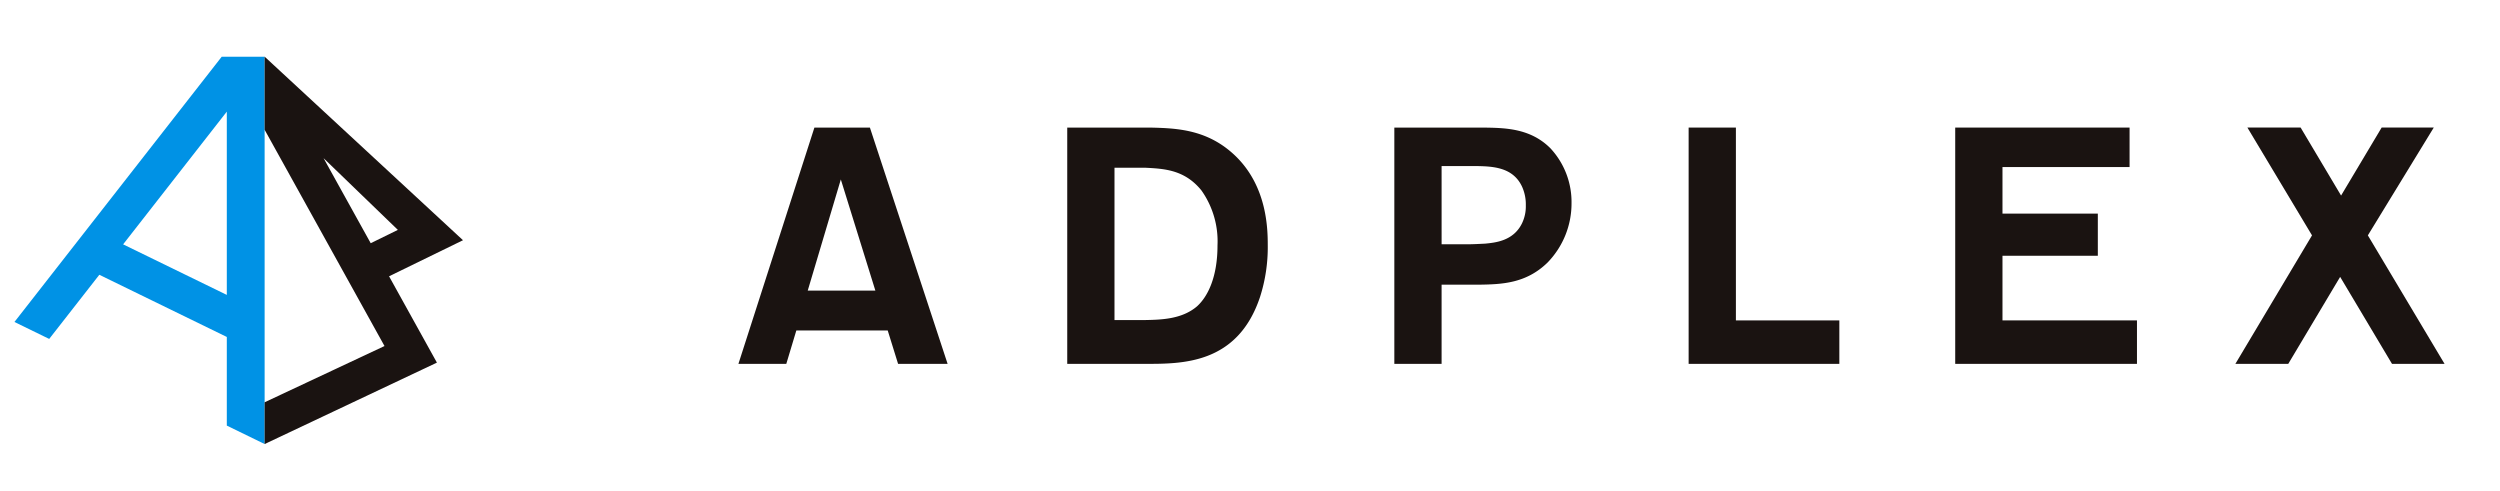 <svg id="グループ_116" data-name="グループ 116" xmlns="http://www.w3.org/2000/svg" xmlns:xlink="http://www.w3.org/1999/xlink" width="253.322" height="49.802" viewBox="0 0 253.322 49.802">
  <defs>
    <clipPath id="clip-path">
      <rect id="長方形_104" data-name="長方形 104" width="253.322" height="49.802" fill="none"/>
    </clipPath>
  </defs>
  <path id="パス_88" data-name="パス 88" d="M34.017,34.022H29.67L8.667,60.9l3.521,1.718,5.079-6.5,12.918,6.3V71.4l3.833,1.869ZM30.185,58.157,19.679,53.035,30.185,39.587Z" transform="translate(-7.203 -28.275)" fill="#0092e5"/>
  <path id="パス_89" data-name="パス 89" d="M176.186,65.019l-4.848-8.748,7.491-3.654-20.1-18.6v7.407l12.147,21.914-12.147,5.7V73.27Zm-6.708-12.1L164.7,44.3l7.53,7.27Z" transform="translate(-131.915 -28.275)" fill="#1a1311"/>
  <path id="パス_90" data-name="パス 90" d="M449.946,93.042,453.3,81.778l3.5,11.264Zm6.3-16.521h-5.623l-7.7,23.943h4.851l1.018-3.384h9.259l1.051,3.384h5.018Z" transform="translate(-368.1 -63.594)" fill="#1a1311"/>
  <g id="グループ_115" data-name="グループ 115">
    <g id="グループ_114" data-name="グループ 114" clip-path="url(#clip-path)">
      <path id="パス_91" data-name="パス 91" d="M644.936,80.591h3.113c1.934.1,4,.2,5.7,2.305a8.919,8.919,0,0,1,1.625,5.566c0,3.222-.987,5.188-2.073,6.171-1.552,1.328-3.666,1.361-5.351,1.394h-3.014Zm-4.788,19.874h7.836c3.767,0,9.422.068,11.7-6.78a16.512,16.512,0,0,0,.782-5.26c0-1.73-.1-5.834-3.127-8.883-2.849-2.851-6.064-2.953-8.782-3.02h-8.409Z" transform="translate(-532.006 -63.595)" fill="#1a1311"/>
      <path id="パス_92" data-name="パス 92" d="M841.13,80.42h3.45c1.657.03,3.817.067,4.736,2.164a4.381,4.381,0,0,1,.348,1.831,3.937,3.937,0,0,1-.382,1.8c-.884,1.828-2.769,1.965-3.718,2.066-.615.031-1.23.066-1.833.066h-2.6Zm0,12.022h3.753c2.3-.035,4.781-.1,6.973-2.234a8.578,8.578,0,0,0,2.44-6.029,7.986,7.986,0,0,0-2.138-5.557c-2.06-2.065-4.668-2.065-6.806-2.1h-9.011v23.943h4.789Z" transform="translate(-695.055 -63.595)" fill="#1a1311"/>
      <path id="パス_93" data-name="パス 93" d="M1028.142,100.465h-15.271V76.522h4.789V96.062h10.482Z" transform="translate(-841.764 -63.595)" fill="#1a1311"/>
      <path id="パス_94" data-name="パス 94" d="M1191.19,100.465h-18.416V76.522h17.667v4h-12.878v4.718h9.661v4.271h-9.661v6.549h13.627Z" transform="translate(-974.654 -63.595)" fill="#1a1311"/>
      <path id="パス_95" data-name="パス 95" d="M1362.01,100.465h-5.325l-5.255-8.814-5.259,8.814h-5.358l7.766-13.02-6.547-10.924h5.393l4.1,6.89,4.111-6.89h5.281l-6.679,10.924Z" transform="translate(-1114.306 -63.595)" fill="#1a1311"/>
    </g>
  </g>
</svg>
